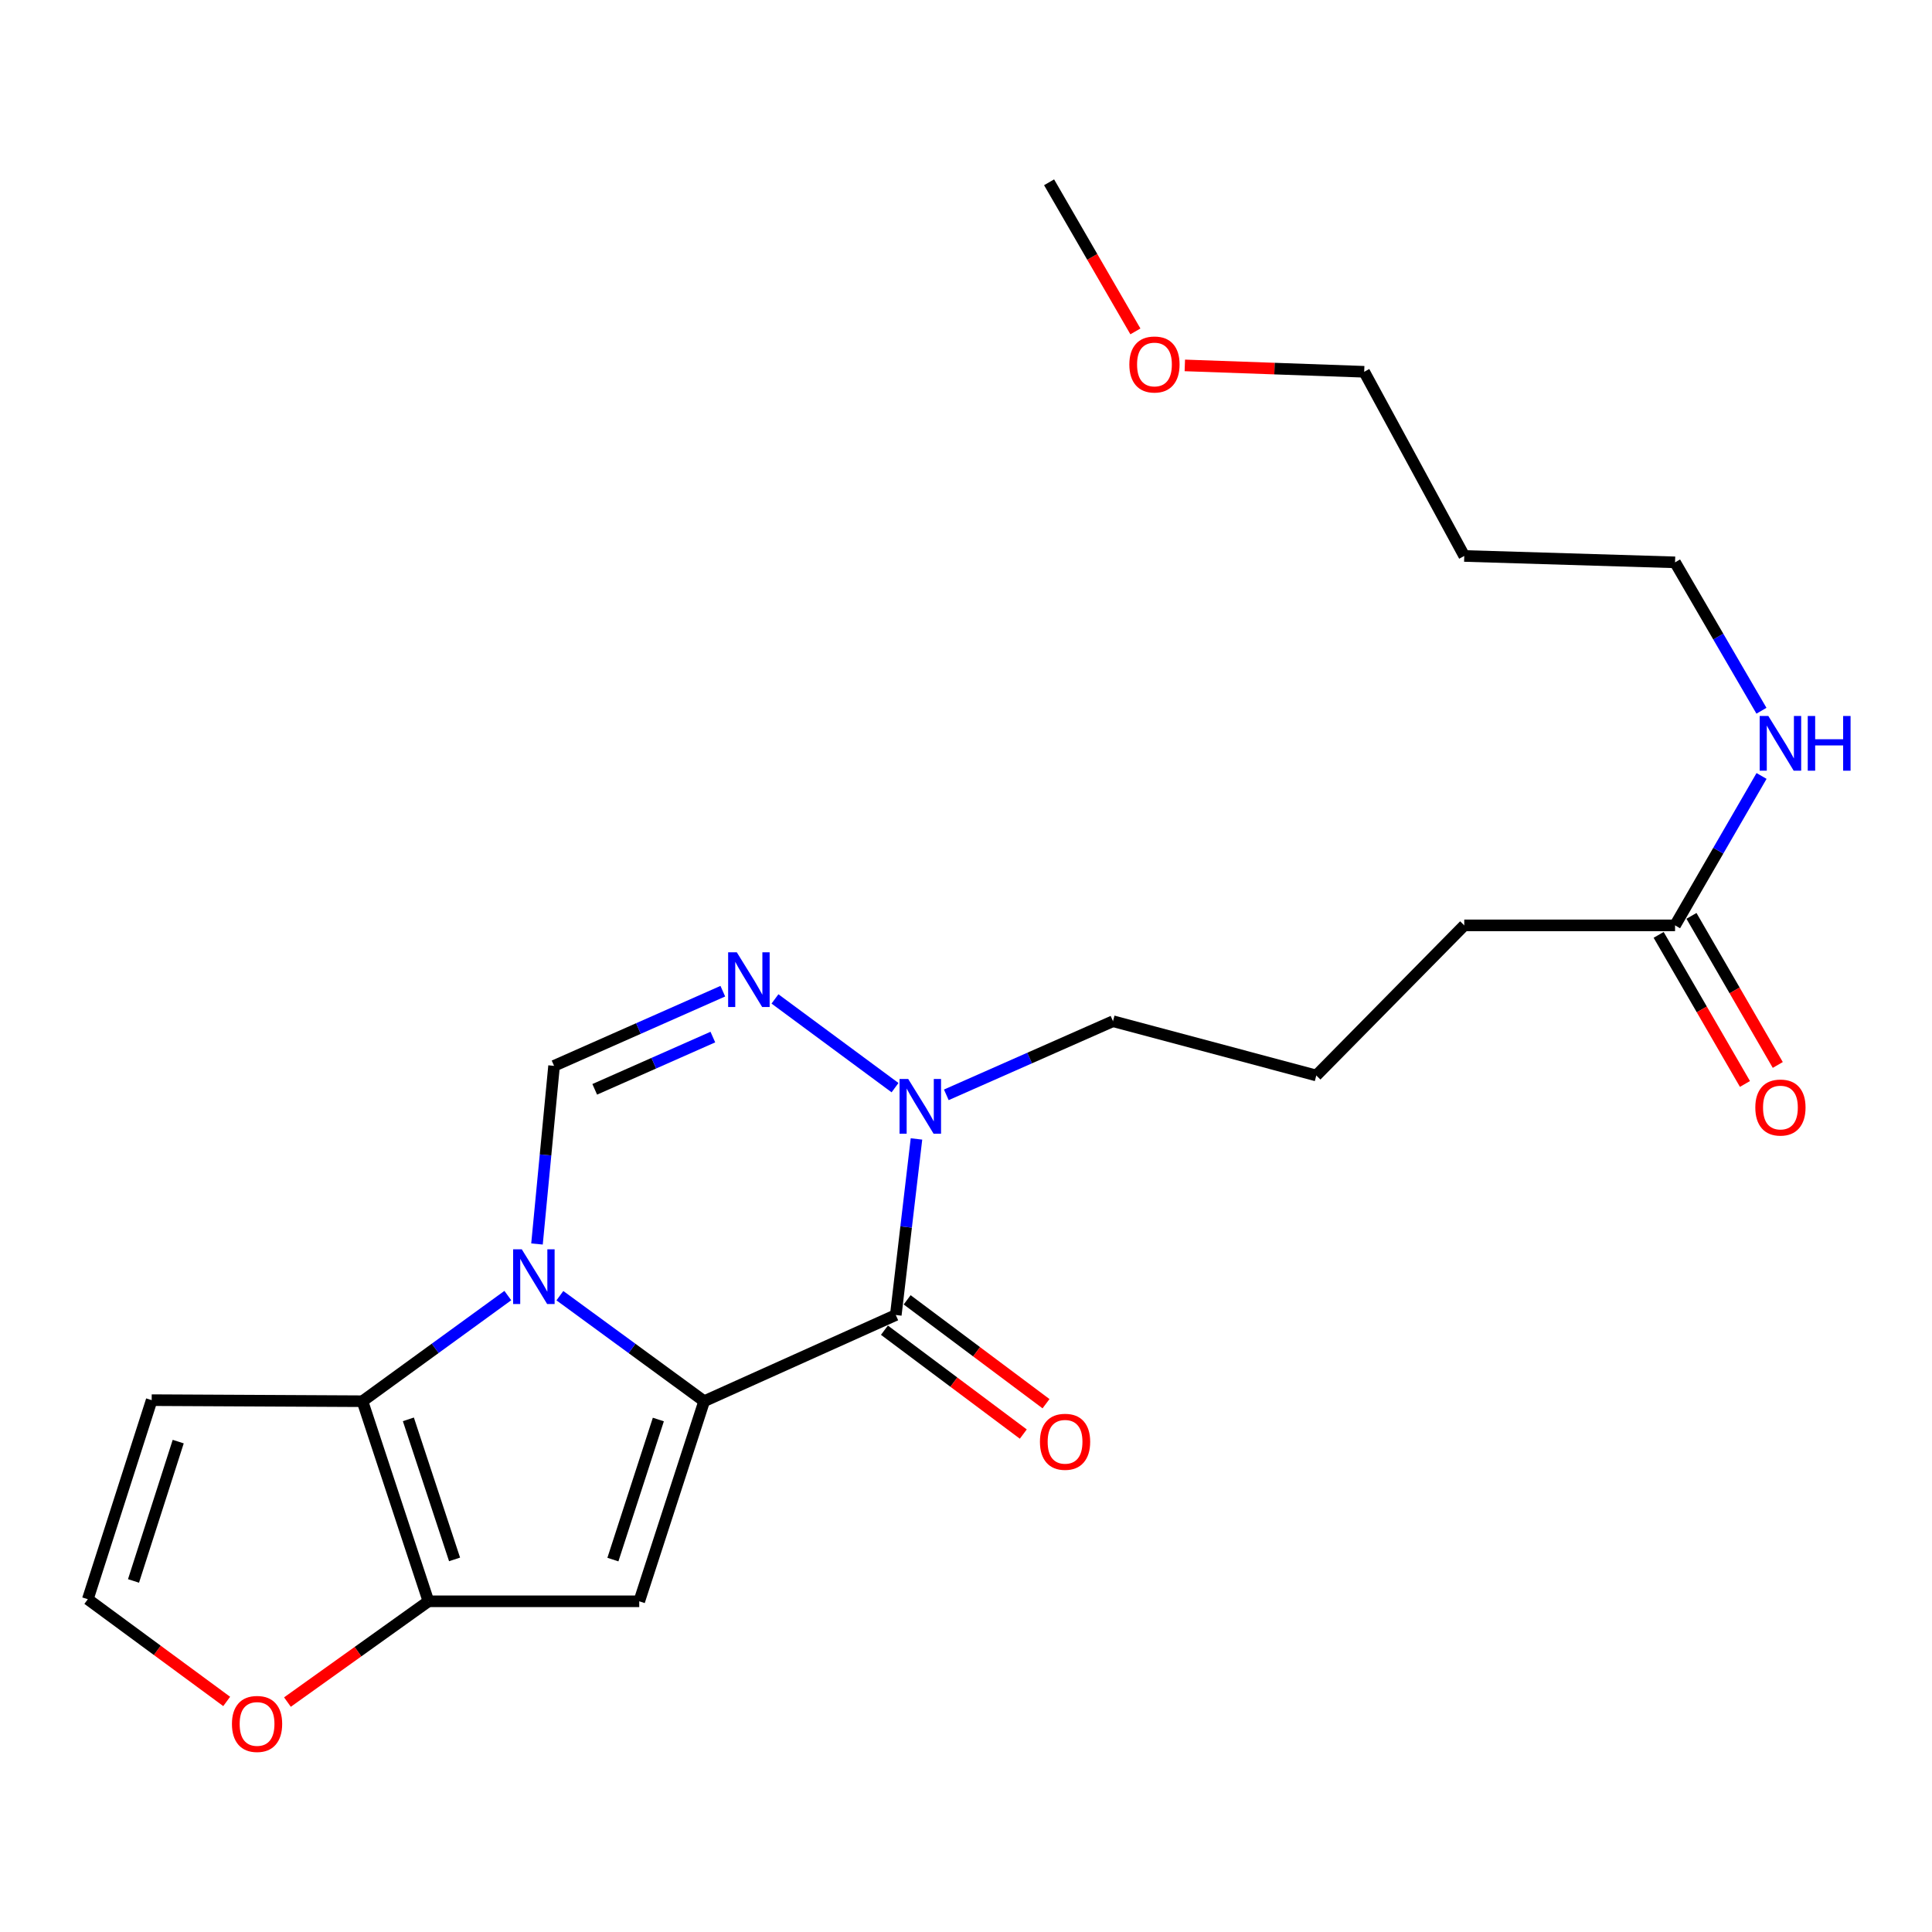 <?xml version='1.0' encoding='iso-8859-1'?>
<svg version='1.1' baseProfile='full'
              xmlns='http://www.w3.org/2000/svg'
                      xmlns:rdkit='http://www.rdkit.org/xml'
                      xmlns:xlink='http://www.w3.org/1999/xlink'
                  xml:space='preserve'
width='1000px' height='1000px' viewBox='0 0 1000 1000'>
<!-- END OF HEADER -->
<rect style='opacity:1.0;fill:#FFFFFF;stroke:none' width='1000' height='1000' x='0' y='0'> </rect>
<path class='bond-0' d='M 364.471,725.265 L 327.134,697.954' style='fill:none;fill-rule:evenodd;stroke:#000000;stroke-width:6px;stroke-linecap:butt;stroke-linejoin:miter;stroke-opacity:1' />
<path class='bond-0' d='M 327.134,697.954 L 289.797,670.642' style='fill:none;fill-rule:evenodd;stroke:#0000FF;stroke-width:6px;stroke-linecap:butt;stroke-linejoin:miter;stroke-opacity:1' />
<path class='bond-1' d='M 364.471,725.265 L 463.662,680.648' style='fill:none;fill-rule:evenodd;stroke:#000000;stroke-width:6px;stroke-linecap:butt;stroke-linejoin:miter;stroke-opacity:1' />
<path class='bond-2' d='M 364.471,725.265 L 330.869,828.83' style='fill:none;fill-rule:evenodd;stroke:#000000;stroke-width:6px;stroke-linecap:butt;stroke-linejoin:miter;stroke-opacity:1' />
<path class='bond-2' d='M 340.758,734.742 L 317.236,807.237' style='fill:none;fill-rule:evenodd;stroke:#000000;stroke-width:6px;stroke-linecap:butt;stroke-linejoin:miter;stroke-opacity:1' />
<path class='bond-3' d='M 262.845,670.586 L 225.225,697.926' style='fill:none;fill-rule:evenodd;stroke:#0000FF;stroke-width:6px;stroke-linecap:butt;stroke-linejoin:miter;stroke-opacity:1' />
<path class='bond-3' d='M 225.225,697.926 L 187.606,725.265' style='fill:none;fill-rule:evenodd;stroke:#000000;stroke-width:6px;stroke-linecap:butt;stroke-linejoin:miter;stroke-opacity:1' />
<path class='bond-5' d='M 277.947,643.888 L 282.367,597.785' style='fill:none;fill-rule:evenodd;stroke:#0000FF;stroke-width:6px;stroke-linecap:butt;stroke-linejoin:miter;stroke-opacity:1' />
<path class='bond-5' d='M 282.367,597.785 L 286.786,551.683' style='fill:none;fill-rule:evenodd;stroke:#000000;stroke-width:6px;stroke-linecap:butt;stroke-linejoin:miter;stroke-opacity:1' />
<path class='bond-7' d='M 463.662,680.648 L 469.013,635.08' style='fill:none;fill-rule:evenodd;stroke:#000000;stroke-width:6px;stroke-linecap:butt;stroke-linejoin:miter;stroke-opacity:1' />
<path class='bond-7' d='M 469.013,635.08 L 474.364,589.513' style='fill:none;fill-rule:evenodd;stroke:#0000FF;stroke-width:6px;stroke-linecap:butt;stroke-linejoin:miter;stroke-opacity:1' />
<path class='bond-11' d='M 457.783,688.508 L 493.72,715.39' style='fill:none;fill-rule:evenodd;stroke:#000000;stroke-width:6px;stroke-linecap:butt;stroke-linejoin:miter;stroke-opacity:1' />
<path class='bond-11' d='M 493.72,715.39 L 529.657,742.273' style='fill:none;fill-rule:evenodd;stroke:#FF0000;stroke-width:6px;stroke-linecap:butt;stroke-linejoin:miter;stroke-opacity:1' />
<path class='bond-11' d='M 469.542,672.788 L 505.479,699.671' style='fill:none;fill-rule:evenodd;stroke:#000000;stroke-width:6px;stroke-linecap:butt;stroke-linejoin:miter;stroke-opacity:1' />
<path class='bond-11' d='M 505.479,699.671 L 541.416,726.553' style='fill:none;fill-rule:evenodd;stroke:#FF0000;stroke-width:6px;stroke-linecap:butt;stroke-linejoin:miter;stroke-opacity:1' />
<path class='bond-4' d='M 330.869,828.83 L 221.764,828.83' style='fill:none;fill-rule:evenodd;stroke:#000000;stroke-width:6px;stroke-linecap:butt;stroke-linejoin:miter;stroke-opacity:1' />
<path class='bond-8' d='M 187.606,725.265 L 78.511,724.72' style='fill:none;fill-rule:evenodd;stroke:#000000;stroke-width:6px;stroke-linecap:butt;stroke-linejoin:miter;stroke-opacity:1' />
<path class='bond-23' d='M 187.606,725.265 L 221.764,828.83' style='fill:none;fill-rule:evenodd;stroke:#000000;stroke-width:6px;stroke-linecap:butt;stroke-linejoin:miter;stroke-opacity:1' />
<path class='bond-23' d='M 211.372,734.651 L 235.283,807.147' style='fill:none;fill-rule:evenodd;stroke:#000000;stroke-width:6px;stroke-linecap:butt;stroke-linejoin:miter;stroke-opacity:1' />
<path class='bond-9' d='M 221.764,828.83 L 185.271,854.91' style='fill:none;fill-rule:evenodd;stroke:#000000;stroke-width:6px;stroke-linecap:butt;stroke-linejoin:miter;stroke-opacity:1' />
<path class='bond-9' d='M 185.271,854.91 L 148.779,880.989' style='fill:none;fill-rule:evenodd;stroke:#FF0000;stroke-width:6px;stroke-linecap:butt;stroke-linejoin:miter;stroke-opacity:1' />
<path class='bond-24' d='M 286.786,551.683 L 330.457,532.36' style='fill:none;fill-rule:evenodd;stroke:#000000;stroke-width:6px;stroke-linecap:butt;stroke-linejoin:miter;stroke-opacity:1' />
<path class='bond-24' d='M 330.457,532.36 L 374.128,513.037' style='fill:none;fill-rule:evenodd;stroke:#0000FF;stroke-width:6px;stroke-linecap:butt;stroke-linejoin:miter;stroke-opacity:1' />
<path class='bond-24' d='M 307.831,563.838 L 338.4,550.312' style='fill:none;fill-rule:evenodd;stroke:#000000;stroke-width:6px;stroke-linecap:butt;stroke-linejoin:miter;stroke-opacity:1' />
<path class='bond-24' d='M 338.4,550.312 L 368.97,536.787' style='fill:none;fill-rule:evenodd;stroke:#0000FF;stroke-width:6px;stroke-linecap:butt;stroke-linejoin:miter;stroke-opacity:1' />
<path class='bond-6' d='M 401.123,517.041 L 463.268,562.968' style='fill:none;fill-rule:evenodd;stroke:#0000FF;stroke-width:6px;stroke-linecap:butt;stroke-linejoin:miter;stroke-opacity:1' />
<path class='bond-15' d='M 489.812,566.685 L 532.948,547.629' style='fill:none;fill-rule:evenodd;stroke:#0000FF;stroke-width:6px;stroke-linecap:butt;stroke-linejoin:miter;stroke-opacity:1' />
<path class='bond-15' d='M 532.948,547.629 L 576.083,528.573' style='fill:none;fill-rule:evenodd;stroke:#000000;stroke-width:6px;stroke-linecap:butt;stroke-linejoin:miter;stroke-opacity:1' />
<path class='bond-25' d='M 78.511,724.72 L 45.455,827.751' style='fill:none;fill-rule:evenodd;stroke:#000000;stroke-width:6px;stroke-linecap:butt;stroke-linejoin:miter;stroke-opacity:1' />
<path class='bond-25' d='M 92.245,746.172 L 69.106,818.293' style='fill:none;fill-rule:evenodd;stroke:#000000;stroke-width:6px;stroke-linecap:butt;stroke-linejoin:miter;stroke-opacity:1' />
<path class='bond-10' d='M 117.334,880.658 L 81.394,854.204' style='fill:none;fill-rule:evenodd;stroke:#FF0000;stroke-width:6px;stroke-linecap:butt;stroke-linejoin:miter;stroke-opacity:1' />
<path class='bond-10' d='M 81.394,854.204 L 45.455,827.751' style='fill:none;fill-rule:evenodd;stroke:#000000;stroke-width:6px;stroke-linecap:butt;stroke-linejoin:miter;stroke-opacity:1' />
<path class='bond-12' d='M 867.005,478.971 L 757.9,478.971' style='fill:none;fill-rule:evenodd;stroke:#000000;stroke-width:6px;stroke-linecap:butt;stroke-linejoin:miter;stroke-opacity:1' />
<path class='bond-13' d='M 858.511,483.889 L 880.848,522.472' style='fill:none;fill-rule:evenodd;stroke:#000000;stroke-width:6px;stroke-linecap:butt;stroke-linejoin:miter;stroke-opacity:1' />
<path class='bond-13' d='M 880.848,522.472 L 903.186,561.055' style='fill:none;fill-rule:evenodd;stroke:#FF0000;stroke-width:6px;stroke-linecap:butt;stroke-linejoin:miter;stroke-opacity:1' />
<path class='bond-13' d='M 875.5,474.053 L 897.838,512.636' style='fill:none;fill-rule:evenodd;stroke:#000000;stroke-width:6px;stroke-linecap:butt;stroke-linejoin:miter;stroke-opacity:1' />
<path class='bond-13' d='M 897.838,512.636 L 920.175,551.219' style='fill:none;fill-rule:evenodd;stroke:#FF0000;stroke-width:6px;stroke-linecap:butt;stroke-linejoin:miter;stroke-opacity:1' />
<path class='bond-14' d='M 867.005,478.971 L 889.39,440.303' style='fill:none;fill-rule:evenodd;stroke:#000000;stroke-width:6px;stroke-linecap:butt;stroke-linejoin:miter;stroke-opacity:1' />
<path class='bond-14' d='M 889.39,440.303 L 911.774,401.635' style='fill:none;fill-rule:evenodd;stroke:#0000FF;stroke-width:6px;stroke-linecap:butt;stroke-linejoin:miter;stroke-opacity:1' />
<path class='bond-20' d='M 911.725,367.883 L 889.365,329.476' style='fill:none;fill-rule:evenodd;stroke:#0000FF;stroke-width:6px;stroke-linecap:butt;stroke-linejoin:miter;stroke-opacity:1' />
<path class='bond-20' d='M 889.365,329.476 L 867.005,291.069' style='fill:none;fill-rule:evenodd;stroke:#000000;stroke-width:6px;stroke-linecap:butt;stroke-linejoin:miter;stroke-opacity:1' />
<path class='bond-17' d='M 576.083,528.573 L 681.317,556.667' style='fill:none;fill-rule:evenodd;stroke:#000000;stroke-width:6px;stroke-linecap:butt;stroke-linejoin:miter;stroke-opacity:1' />
<path class='bond-16' d='M 757.9,287.764 L 867.005,291.069' style='fill:none;fill-rule:evenodd;stroke:#000000;stroke-width:6px;stroke-linecap:butt;stroke-linejoin:miter;stroke-opacity:1' />
<path class='bond-21' d='M 757.9,287.764 L 706.107,192.434' style='fill:none;fill-rule:evenodd;stroke:#000000;stroke-width:6px;stroke-linecap:butt;stroke-linejoin:miter;stroke-opacity:1' />
<path class='bond-18' d='M 681.317,556.667 L 757.9,478.971' style='fill:none;fill-rule:evenodd;stroke:#000000;stroke-width:6px;stroke-linecap:butt;stroke-linejoin:miter;stroke-opacity:1' />
<path class='bond-19' d='M 613.262,189.132 L 659.684,190.783' style='fill:none;fill-rule:evenodd;stroke:#FF0000;stroke-width:6px;stroke-linecap:butt;stroke-linejoin:miter;stroke-opacity:1' />
<path class='bond-19' d='M 659.684,190.783 L 706.107,192.434' style='fill:none;fill-rule:evenodd;stroke:#000000;stroke-width:6px;stroke-linecap:butt;stroke-linejoin:miter;stroke-opacity:1' />
<path class='bond-22' d='M 587.681,171.531 L 565.343,132.943' style='fill:none;fill-rule:evenodd;stroke:#FF0000;stroke-width:6px;stroke-linecap:butt;stroke-linejoin:miter;stroke-opacity:1' />
<path class='bond-22' d='M 565.343,132.943 L 543.005,94.355' style='fill:none;fill-rule:evenodd;stroke:#000000;stroke-width:6px;stroke-linecap:butt;stroke-linejoin:miter;stroke-opacity:1' />
<path  class='atom-1' d='M 270.067 646.628
L 279.347 661.628
Q 280.267 663.108, 281.747 665.788
Q 283.227 668.468, 283.307 668.628
L 283.307 646.628
L 287.067 646.628
L 287.067 674.948
L 283.187 674.948
L 273.227 658.548
Q 272.067 656.628, 270.827 654.428
Q 269.627 652.228, 269.267 651.548
L 269.267 674.948
L 265.587 674.948
L 265.587 646.628
L 270.067 646.628
' fill='#0000FF'/>
<path  class='atom-7' d='M 381.365 492.906
L 390.645 507.906
Q 391.565 509.386, 393.045 512.066
Q 394.525 514.746, 394.605 514.906
L 394.605 492.906
L 398.365 492.906
L 398.365 521.226
L 394.485 521.226
L 384.525 504.826
Q 383.365 502.906, 382.125 500.706
Q 380.925 498.506, 380.565 497.826
L 380.565 521.226
L 376.885 521.226
L 376.885 492.906
L 381.365 492.906
' fill='#0000FF'/>
<path  class='atom-8' d='M 470.086 558.474
L 479.366 573.474
Q 480.286 574.954, 481.766 577.634
Q 483.246 580.314, 483.326 580.474
L 483.326 558.474
L 487.086 558.474
L 487.086 586.794
L 483.206 586.794
L 473.246 570.394
Q 472.086 568.474, 470.846 566.274
Q 469.646 564.074, 469.286 563.394
L 469.286 586.794
L 465.606 586.794
L 465.606 558.474
L 470.086 558.474
' fill='#0000FF'/>
<path  class='atom-10' d='M 120.053 892.308
Q 120.053 885.508, 123.413 881.708
Q 126.773 877.908, 133.053 877.908
Q 139.333 877.908, 142.693 881.708
Q 146.053 885.508, 146.053 892.308
Q 146.053 899.188, 142.653 903.108
Q 139.253 906.988, 133.053 906.988
Q 126.813 906.988, 123.413 903.108
Q 120.053 899.228, 120.053 892.308
M 133.053 903.788
Q 137.373 903.788, 139.693 900.908
Q 142.053 897.988, 142.053 892.308
Q 142.053 886.748, 139.693 883.948
Q 137.373 881.108, 133.053 881.108
Q 128.733 881.108, 126.373 883.908
Q 124.053 886.708, 124.053 892.308
Q 124.053 898.028, 126.373 900.908
Q 128.733 903.788, 133.053 903.788
' fill='#FF0000'/>
<path  class='atom-12' d='M 538.272 746.263
Q 538.272 739.463, 541.632 735.663
Q 544.992 731.863, 551.272 731.863
Q 557.552 731.863, 560.912 735.663
Q 564.272 739.463, 564.272 746.263
Q 564.272 753.143, 560.872 757.063
Q 557.472 760.943, 551.272 760.943
Q 545.032 760.943, 541.632 757.063
Q 538.272 753.183, 538.272 746.263
M 551.272 757.743
Q 555.592 757.743, 557.912 754.863
Q 560.272 751.943, 560.272 746.263
Q 560.272 740.703, 557.912 737.903
Q 555.592 735.063, 551.272 735.063
Q 546.952 735.063, 544.592 737.863
Q 542.272 740.663, 542.272 746.263
Q 542.272 751.983, 544.592 754.863
Q 546.952 757.743, 551.272 757.743
' fill='#FF0000'/>
<path  class='atom-14' d='M 908.547 573.259
Q 908.547 566.459, 911.907 562.659
Q 915.267 558.859, 921.547 558.859
Q 927.827 558.859, 931.187 562.659
Q 934.547 566.459, 934.547 573.259
Q 934.547 580.139, 931.147 584.059
Q 927.747 587.939, 921.547 587.939
Q 915.307 587.939, 911.907 584.059
Q 908.547 580.179, 908.547 573.259
M 921.547 584.739
Q 925.867 584.739, 928.187 581.859
Q 930.547 578.939, 930.547 573.259
Q 930.547 567.699, 928.187 564.899
Q 925.867 562.059, 921.547 562.059
Q 917.227 562.059, 914.867 564.859
Q 912.547 567.659, 912.547 573.259
Q 912.547 578.979, 914.867 581.859
Q 917.227 584.739, 921.547 584.739
' fill='#FF0000'/>
<path  class='atom-15' d='M 915.287 370.593
L 924.567 385.593
Q 925.487 387.073, 926.967 389.753
Q 928.447 392.433, 928.527 392.593
L 928.527 370.593
L 932.287 370.593
L 932.287 398.913
L 928.407 398.913
L 918.447 382.513
Q 917.287 380.593, 916.047 378.393
Q 914.847 376.193, 914.487 375.513
L 914.487 398.913
L 910.807 398.913
L 910.807 370.593
L 915.287 370.593
' fill='#0000FF'/>
<path  class='atom-15' d='M 935.687 370.593
L 939.527 370.593
L 939.527 382.633
L 954.007 382.633
L 954.007 370.593
L 957.847 370.593
L 957.847 398.913
L 954.007 398.913
L 954.007 385.833
L 939.527 385.833
L 939.527 398.913
L 935.687 398.913
L 935.687 370.593
' fill='#0000FF'/>
<path  class='atom-20' d='M 584.547 188.653
Q 584.547 181.853, 587.907 178.053
Q 591.267 174.253, 597.547 174.253
Q 603.827 174.253, 607.187 178.053
Q 610.547 181.853, 610.547 188.653
Q 610.547 195.533, 607.147 199.453
Q 603.747 203.333, 597.547 203.333
Q 591.307 203.333, 587.907 199.453
Q 584.547 195.573, 584.547 188.653
M 597.547 200.133
Q 601.867 200.133, 604.187 197.253
Q 606.547 194.333, 606.547 188.653
Q 606.547 183.093, 604.187 180.293
Q 601.867 177.453, 597.547 177.453
Q 593.227 177.453, 590.867 180.253
Q 588.547 183.053, 588.547 188.653
Q 588.547 194.373, 590.867 197.253
Q 593.227 200.133, 597.547 200.133
' fill='#FF0000'/>
</svg>
